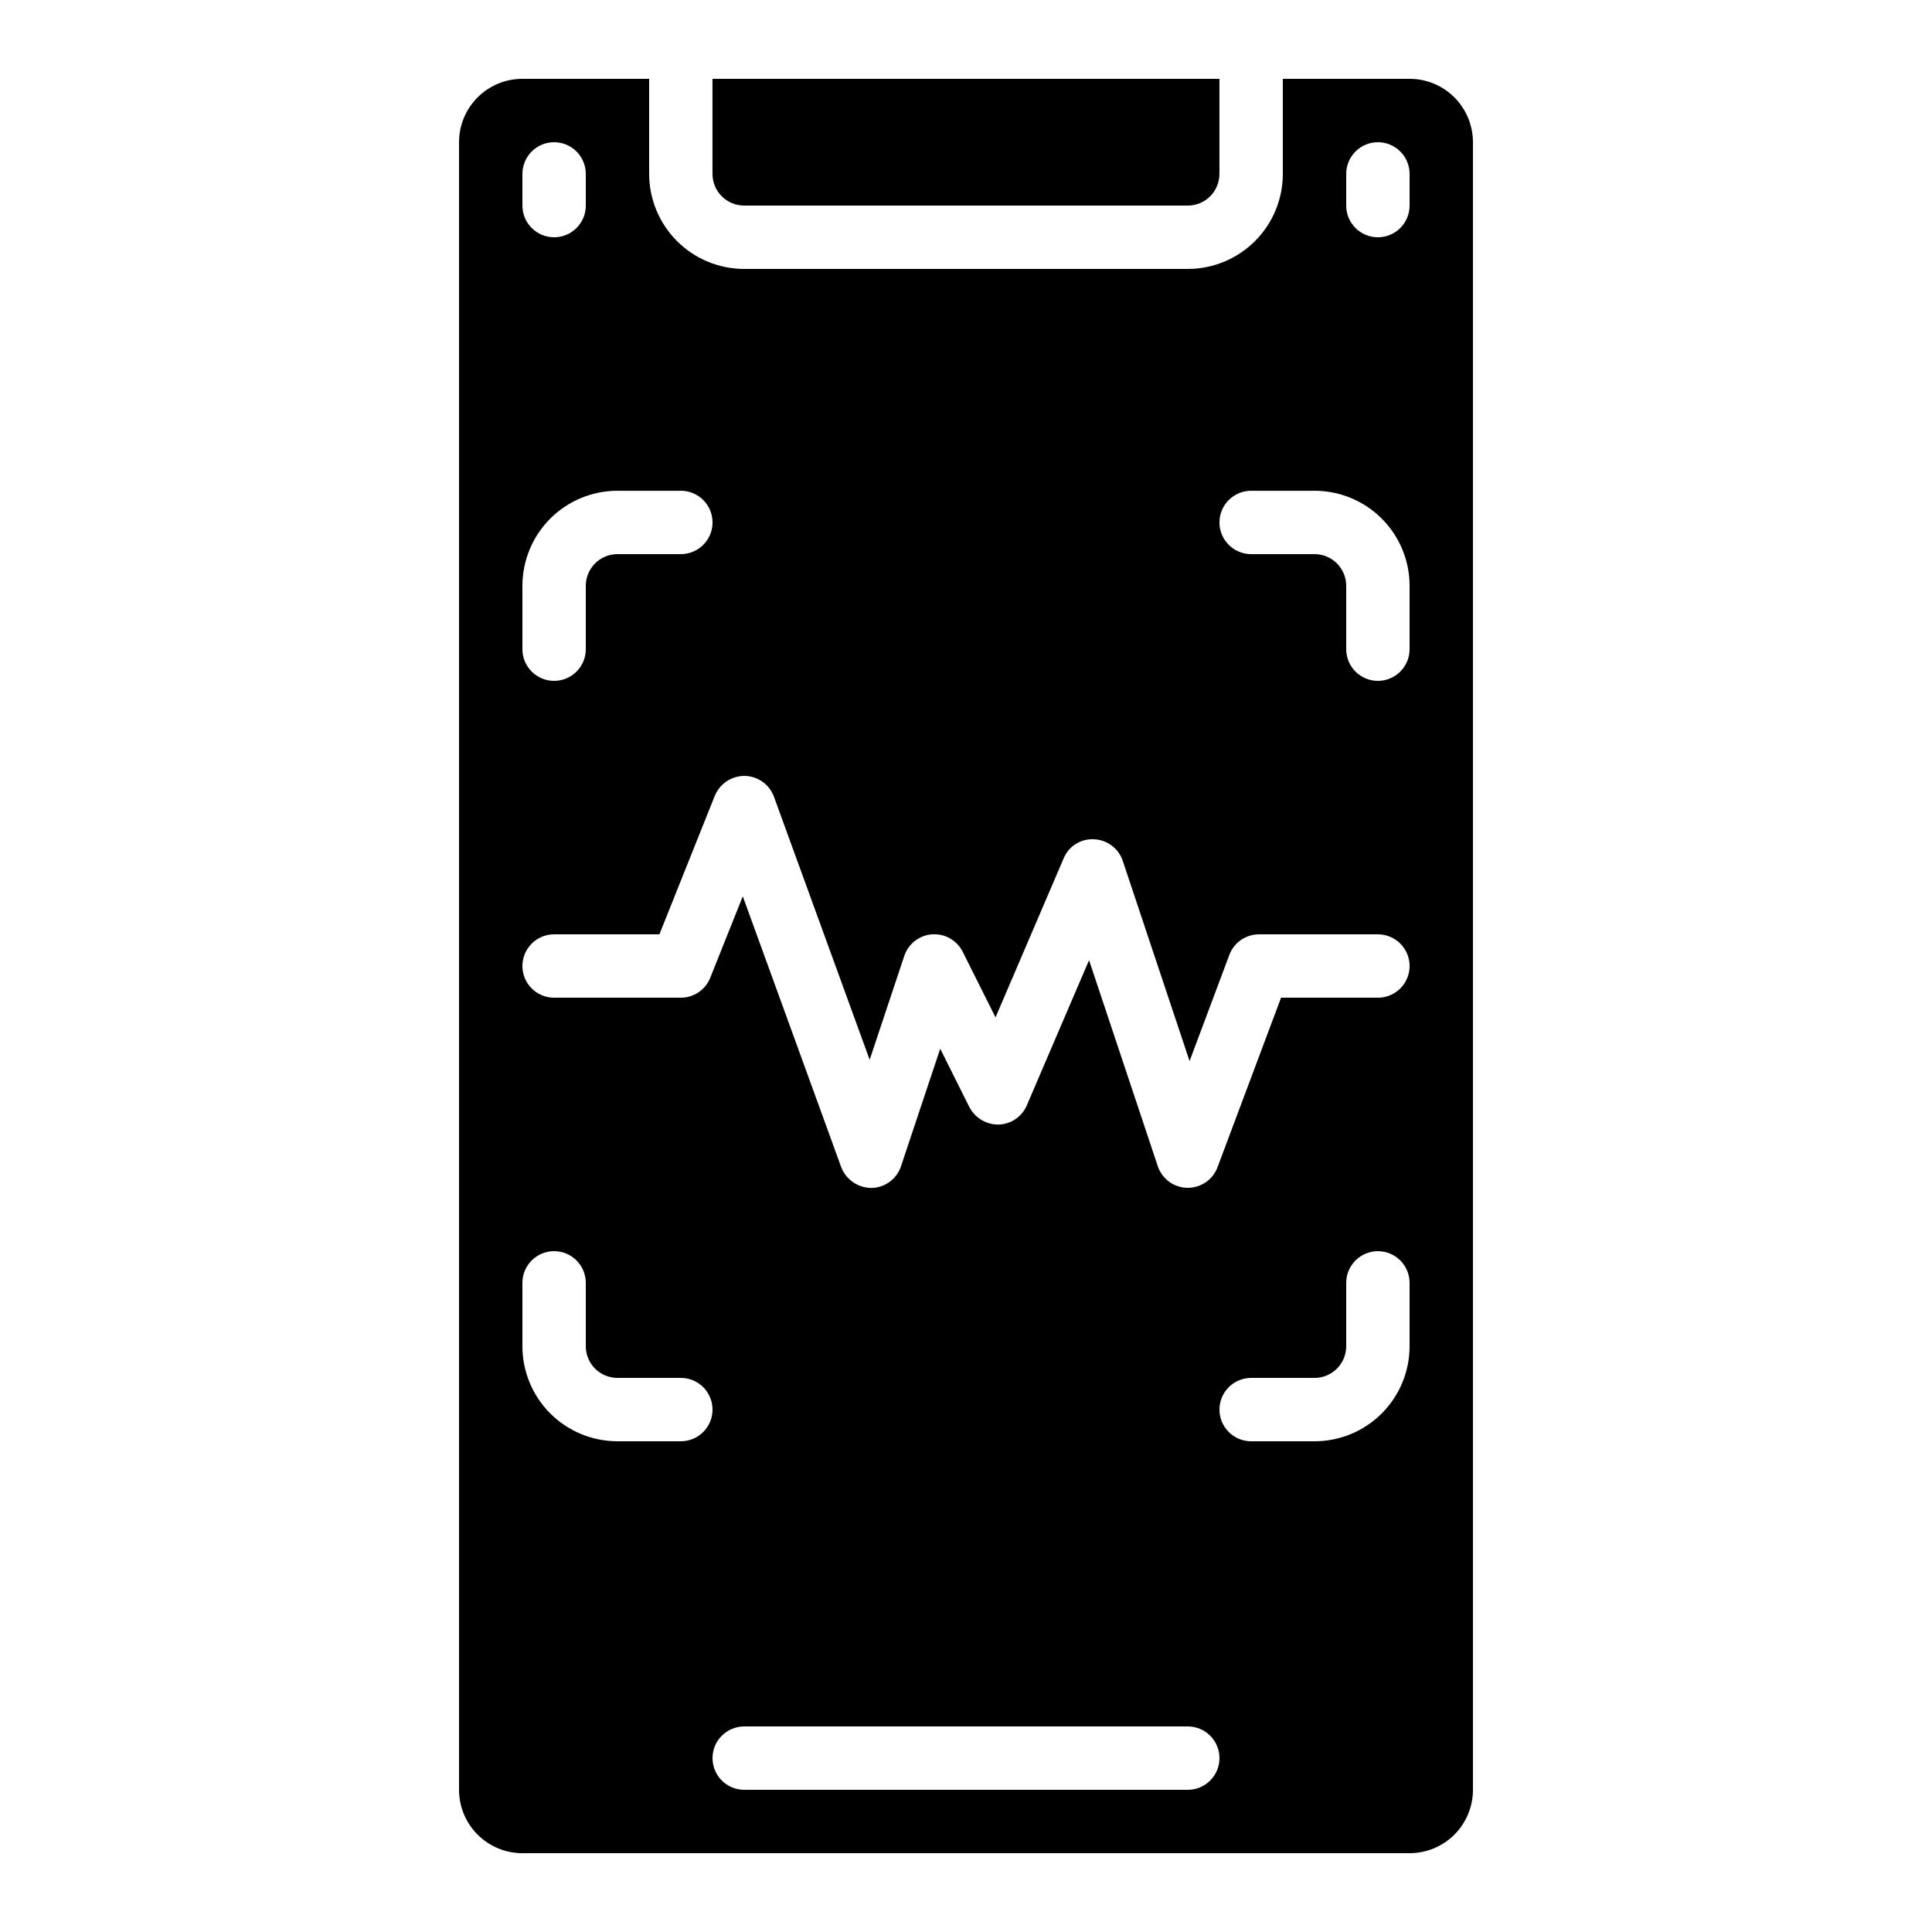 <?xml version="1.0" encoding="UTF-8"?>
<!-- Uploaded to: SVG Repo, www.svgrepo.com, Generator: SVG Repo Mixer Tools -->
<svg fill="#000000" width="800px" height="800px" version="1.1" viewBox="144 144 512 512" xmlns="http://www.w3.org/2000/svg">
 <g>
  <path d="m265.65 181.68v436.64c0 4.453 1.77 8.727 4.918 11.875 3.152 3.148 7.422 4.918 11.875 4.918h235.11c4.453 0 8.727-1.77 11.875-4.918 3.148-3.148 4.918-7.422 4.918-11.875v-436.64c0-4.453-1.77-8.723-4.918-11.875-3.148-3.148-7.422-4.918-11.875-4.918h-33.59v25.191c0 6.68-2.652 13.09-7.375 17.812-4.727 4.723-11.133 7.379-17.812 7.379h-117.55c-6.684 0-13.09-2.656-17.812-7.379-4.727-4.723-7.379-11.133-7.379-17.812v-25.191h-33.59c-4.453 0-8.723 1.77-11.875 4.918-3.148 3.152-4.918 7.422-4.918 11.875zm58.777 344.27h-16.793c-6.68 0-13.086-2.652-17.812-7.375-4.723-4.727-7.379-11.133-7.379-17.812v-16.797c0-4.637 3.762-8.395 8.398-8.395 4.637 0 8.398 3.758 8.398 8.395v16.797c0 2.227 0.883 4.363 2.457 5.938 1.574 1.574 3.711 2.457 5.938 2.457h16.793c4.641 0 8.398 3.762 8.398 8.398 0 4.637-3.758 8.395-8.398 8.395zm134.35 92.367h-117.55c-4.641 0-8.398-3.762-8.398-8.398s3.758-8.395 8.398-8.395h117.55c4.637 0 8.395 3.758 8.395 8.395s-3.758 8.398-8.395 8.398zm58.777-117.55c0 6.68-2.656 13.086-7.379 17.812-4.723 4.723-11.133 7.375-17.812 7.375h-16.793c-4.637 0-8.398-3.758-8.398-8.395 0-4.637 3.762-8.398 8.398-8.398h16.793c2.227 0 4.363-0.883 5.938-2.457s2.461-3.711 2.461-5.938v-16.797c0-4.637 3.758-8.395 8.395-8.395s8.398 3.758 8.398 8.395zm-16.793-310.68c0-4.637 3.758-8.398 8.395-8.398s8.398 3.762 8.398 8.398v8.398c0 4.637-3.762 8.395-8.398 8.395s-8.395-3.758-8.395-8.395zm-25.191 83.969h16.793c6.68 0 13.09 2.652 17.812 7.379 4.723 4.723 7.379 11.129 7.379 17.812v16.793c0 4.637-3.762 8.395-8.398 8.395s-8.395-3.758-8.395-8.395v-16.793c0-2.231-0.887-4.363-2.461-5.938-1.574-1.578-3.711-2.461-5.938-2.461h-16.793c-4.637 0-8.398-3.758-8.398-8.398 0-4.637 3.762-8.395 8.398-8.395zm-134.21 75.57c3.477 0.059 6.559 2.258 7.75 5.527l25.359 69.695 9.176-27.516v-0.004c1.074-3.223 3.984-5.481 7.371-5.719 3.387-0.242 6.586 1.582 8.105 4.617l8.699 17.391 18.055-42.137h-0.004c1.332-3.238 4.574-5.269 8.07-5.062 3.481 0.148 6.508 2.43 7.609 5.734l17.699 53.043 10.555-28.18c1.242-3.262 4.375-5.414 7.867-5.406h31.488c4.637 0 8.398 3.758 8.398 8.398 0 4.637-3.762 8.395-8.398 8.395h-25.668l-16.844 44.941c-1.234 3.277-4.367 5.445-7.867 5.441h-0.16c-3.555-0.07-6.68-2.371-7.801-5.746l-18.211-54.578-16.492 38.473v0.004c-1.289 3.004-4.203 4.992-7.473 5.086-3.258 0.039-6.254-1.758-7.762-4.644l-7.715-15.457-10.395 31.152c-1.129 3.387-4.273 5.691-7.844 5.742-3.555-0.012-6.734-2.207-8.004-5.523l-26.078-71.758-8.613 21.555h-0.004c-1.262 3.203-4.356 5.309-7.801 5.312h-33.586c-4.637 0-8.398-3.758-8.398-8.395 0-4.641 3.762-8.398 8.398-8.398h27.902l14.676-36.703h0.004c1.316-3.215 4.457-5.305 7.934-5.281zm-16.93-75.57c4.641 0 8.398 3.758 8.398 8.395 0 4.641-3.758 8.398-8.398 8.398h-16.793c-4.637 0-8.395 3.758-8.395 8.398v16.793c0 4.637-3.762 8.395-8.398 8.395-4.637 0-8.398-3.758-8.398-8.395v-16.793c0-6.684 2.656-13.09 7.379-17.812 4.727-4.727 11.133-7.379 17.812-7.379zm-33.586-92.367c2.227 0 4.363 0.887 5.938 2.461 1.574 1.574 2.461 3.711 2.461 5.938v8.398c0 4.637-3.762 8.395-8.398 8.395-4.637 0-8.398-3.758-8.398-8.395v-8.398c0-4.637 3.762-8.398 8.398-8.398z"/>
  <path d="m341.22 198.48h117.55c2.227 0 4.363-0.887 5.938-2.461 1.574-1.574 2.457-3.711 2.457-5.938v-25.191h-134.35v25.191c0 2.227 0.883 4.363 2.461 5.938 1.574 1.574 3.707 2.461 5.938 2.461z"/>
 </g>
</svg>